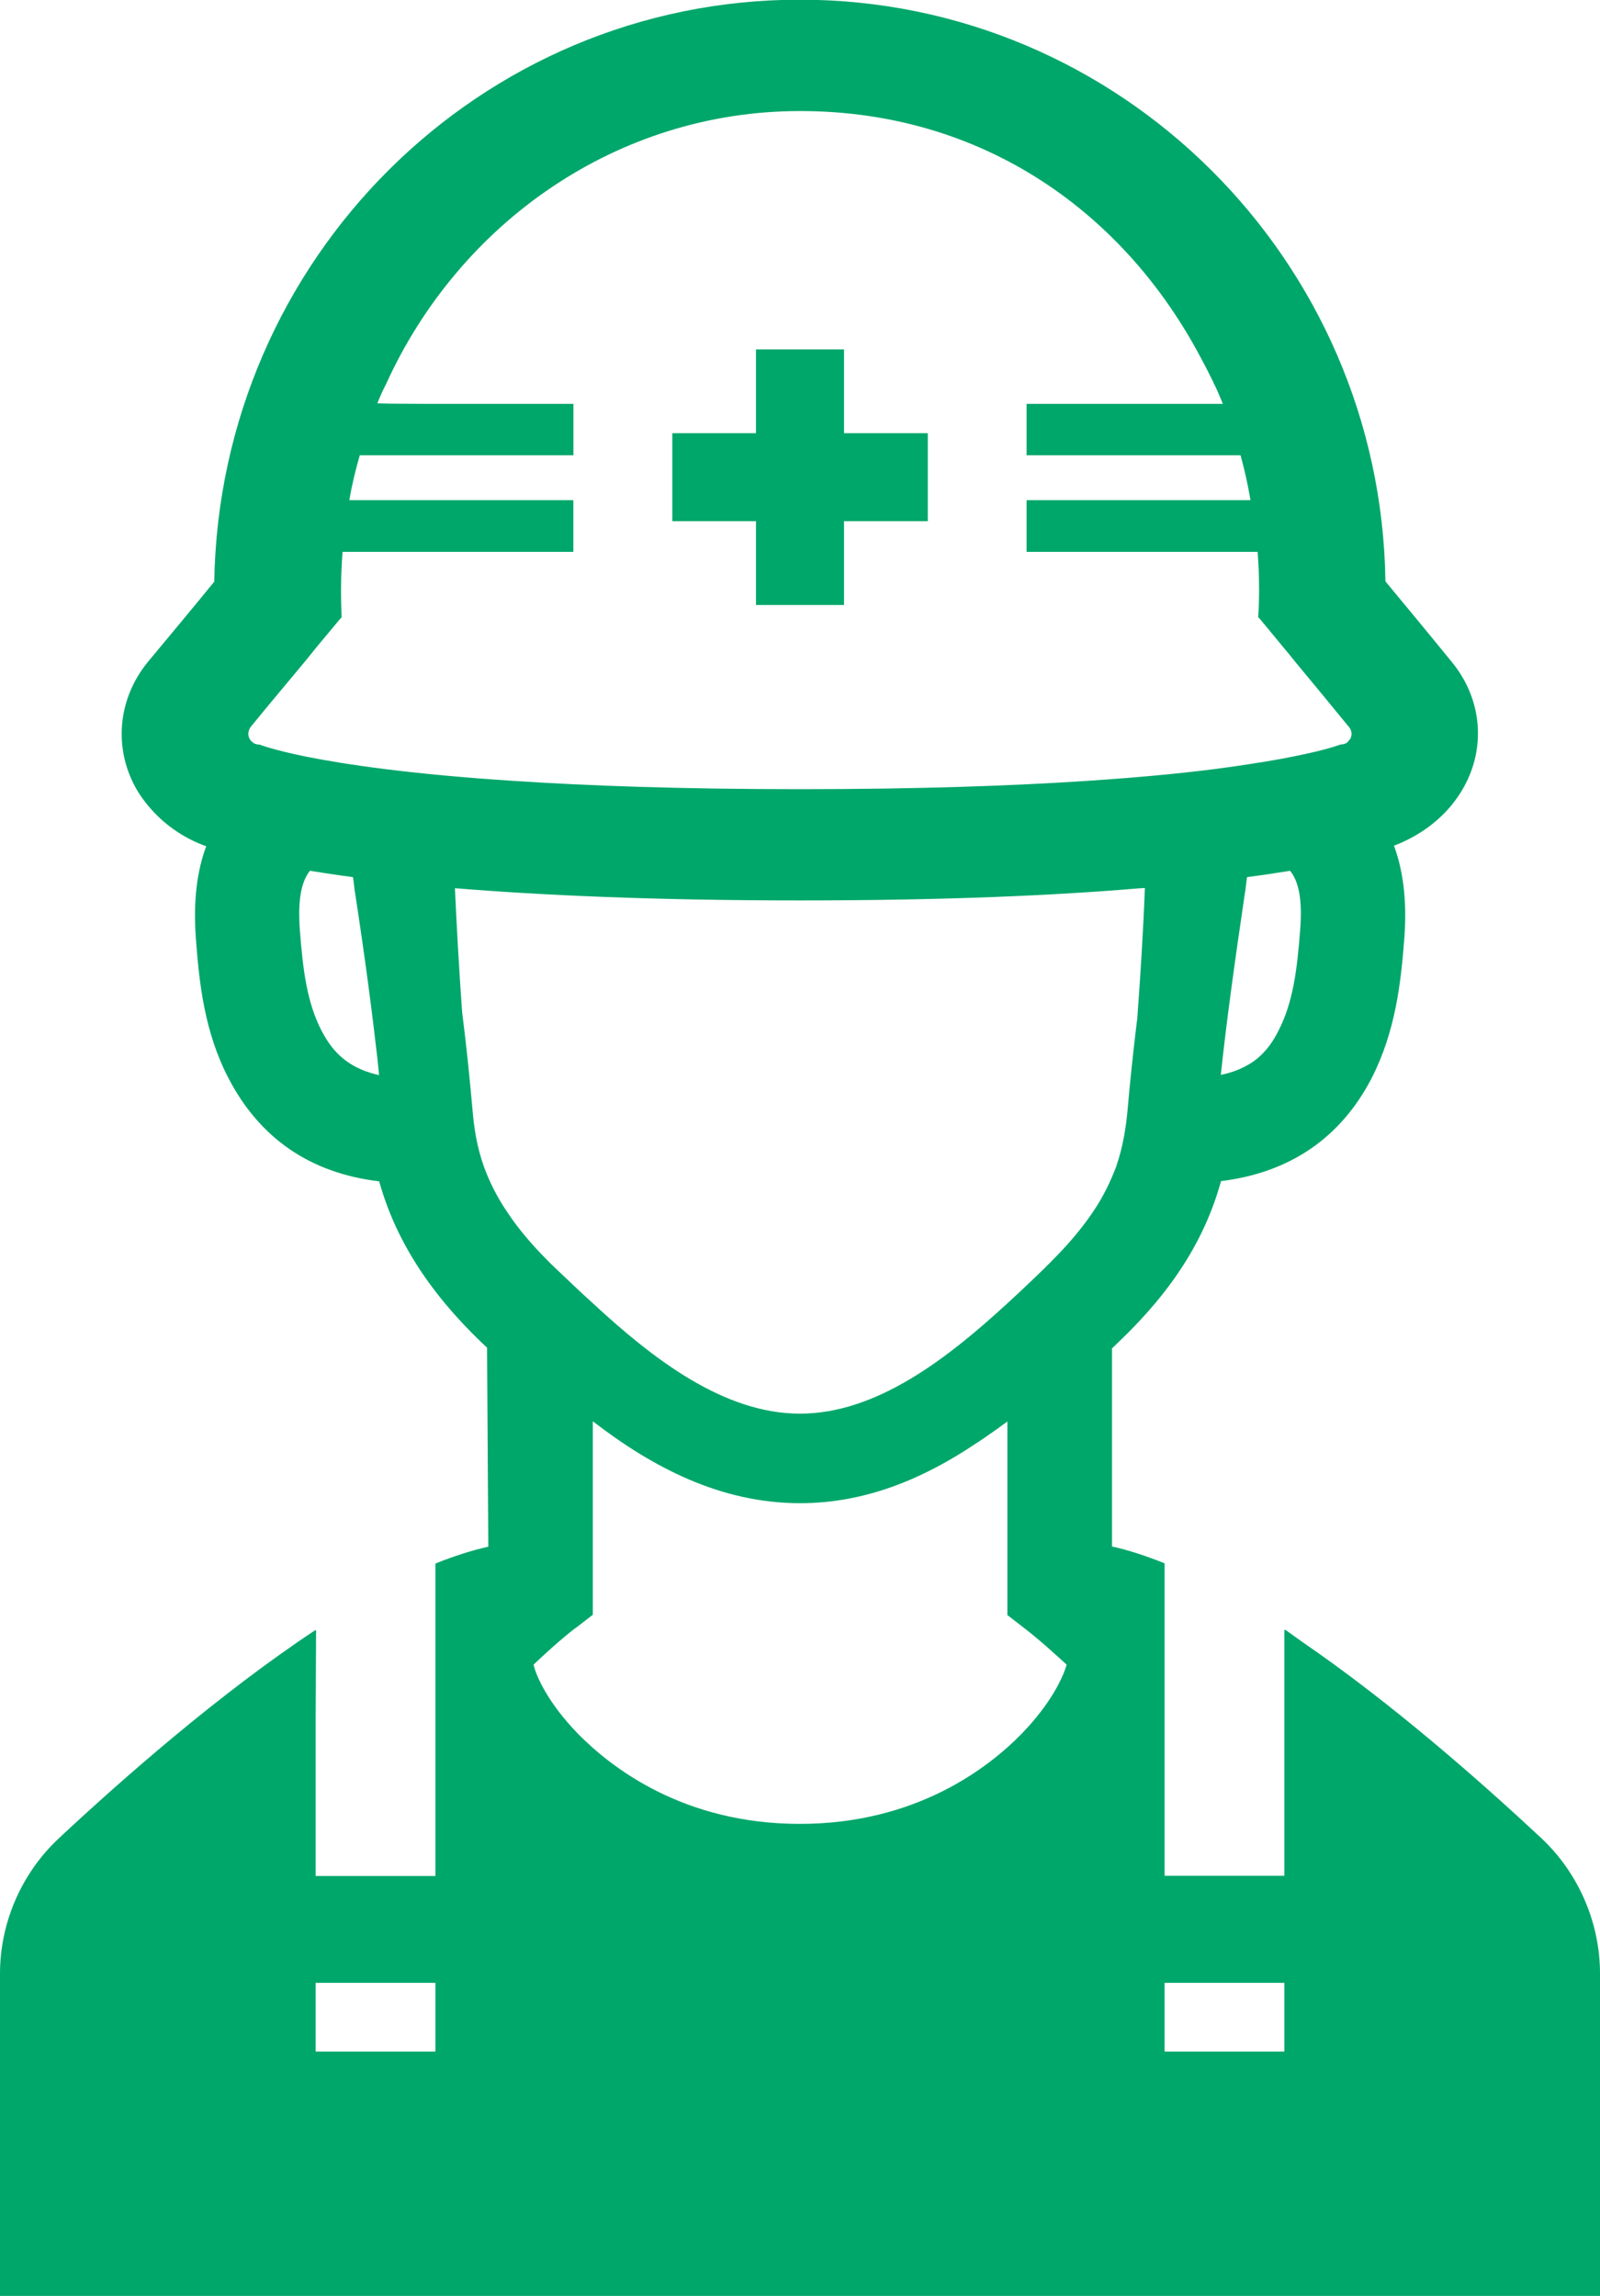 <?xml version="1.0" encoding="UTF-8"?>
<svg id="_レイヤー_2" data-name="レイヤー 2" xmlns="http://www.w3.org/2000/svg" viewBox="0 0 153.38 220">
  <defs>
    <style>
      .cls-1 {
        fill: #00a76a;
        stroke-width: 0px;
      }
    </style>
  </defs>
  <g id="artwork">
    <g>
      <path class="cls-1" d="M147.79,176.14h-.03c-5.78-5.39-14.3-12.91-22.97-18.84-.53-.37-1.09-.8-1.6-1.14v.05s-.05-.03-.07-.05v23.58h-11.48v-29.94c-1.76-.7-3.43-1.26-5.04-1.61v-18.98l.61-.59c5.16-4.92,8.29-9.84,9.84-15.44,6.62-.82,11.48-4.16,14.44-9.87,2.29-4.48,2.81-9.14,3.14-13.51.26-3.6-.15-6.47-1-8.76.91-.35,1.79-.79,2.61-1.32,1.88-1.2,3.37-2.84,4.31-4.72,1.9-3.78,1.38-8.23-1.38-11.57-2.55-3.14-4.75-5.77-6.3-7.65l-.06-.09c-.44-30.79-25.43-55.72-56.13-55.72S21.06,24.84,20.54,55.72l-.06.09c-1.52,1.87-3.72,4.51-6.33,7.65-2.72,3.34-3.25,7.79-1.38,11.57.44.91,1.05,1.76,1.73,2.52,1.43,1.61,3.28,2.84,5.27,3.54-.85,2.26-1.26,5.13-1,8.73.32,4.39.82,9.05,3.14,13.51,2.99,5.74,7.82,9.08,14.44,9.87,1.52,5.48,4.72,10.55,9.78,15.41l.56.53.12,19.07c-1.61.35-3.31.91-5.07,1.61v29.94h-11.48v-15.13l.04-8.39s-.03.02-.04.02v-.08c-9.2,6.09-18.48,14.24-24.63,19.98-3.57,3.34-5.63,8.08-5.63,12.95v30.84h0v.07h153.38v-30.91c0-4.86-2.05-9.61-5.6-12.95ZM119.61,102.05c-.23.14-.48.26-.75.38-.54.23-1.12.43-1.83.57.5-4.74,1.29-10.56,2.31-17.43.09-.47.12-1,.2-1.52,1.52-.2,2.9-.41,4.13-.61.91,1.11,1.17,3.02.97,5.62-.29,3.9-.7,7.03-2.08,9.7-.47.93-1.13,2.01-2.32,2.89-.2.14-.41.28-.64.41ZM55.16,156.02l1.67-1.29v-18.54c5.68,4.39,12.24,7.85,19.86,7.85,6.34,0,11.89-2.39,16.83-5.7.27-.18.55-.35.82-.54.07-.05.14-.1.21-.15.67-.46,1.34-.93,2.02-1.44v18.55l1.67,1.29c1.41,1.08,3.08,2.61,4.01,3.46-.32,1.17-1.49,3.72-4.31,6.62-3.14,3.22-10.08,8.64-21.27,8.64s-18.1-5.42-21.27-8.64c-2.81-2.9-3.99-5.45-4.25-6.62.88-.85,2.55-2.37,3.98-3.49ZM100.27,121.39c-1.17,1.14-2.4,2.31-3.69,3.49-5.8,5.33-12.57,10.58-19.89,10.58s-14.09-5.24-19.86-10.58c-1.29-1.17-2.52-2.34-3.72-3.49-.21-.2-.41-.38-.59-.58-1.64-1.64-2.9-3.16-3.87-4.63-1.06-1.55-1.76-3.02-2.26-4.39-.73-2.05-.97-3.92-1.11-5.62-.24-2.67-.53-5.68-.97-9.11,0-.12-.03-.23-.03-.35-.26-3.69-.5-7.82-.67-11.6,8.2.67,18.98,1.17,33.07,1.17s24.45-.48,32.56-1.16c.16-.01.35-.02.51-.03-.15,4.13-.44,8.61-.73,12.53,0,.06,0,.15-.03.2-.38,3.13-.67,5.92-.88,8.35-.15,1.7-.41,3.57-1.11,5.62-.53,1.38-1.2,2.84-2.26,4.39-.97,1.43-2.23,2.96-3.87,4.6-.18.2-.41.41-.62.61ZM24.04,70.97c-.05-.08-.09-.14-.14-.22-.15-.32-.12-.73.12-1.08,2.05-2.52,3.9-4.69,5.3-6.39.35-.44.67-.82.97-1.2,1.52-1.81,2.4-2.9,2.43-2.9h.03c-.03-.88-.06-1.76-.06-2.64,0-1.23.06-2.46.15-3.66h22.12v-4.95h-21.47c.24-1.47.59-2.88,1-4.31h20.48v-4.92h-14.24l-3.37-.02-1.19-.03c.26-.64.52-1.24.84-1.85,7.03-15.47,22.17-26.16,39.69-26.16s31.2,9.73,38.61,24.02c.35.64.67,1.29,1,1.96v.03c.26.46.46.98.68,1.48.07.2.17.36.23.57h-18.81v4.92h20.51c.37,1.34.68,2.71.91,4.06.01.09.03.16.04.25h-21.46v4.95h22.15c.09,1.2.14,2.43.14,3.66,0,.88-.03,1.76-.09,2.64h.06s.88,1.05,2.4,2.9c.32.38.67.79,1.03,1.26,1.41,1.7,3.19,3.84,5.22,6.33.29.35.29.76.15,1.08-.12.15-.23.32-.38.44-.18.09-.35.15-.59.15,0,0-1.23.5-4.48,1.14-1.52.32-3.51.64-6,1-3.52.5-8.09.97-13.89,1.35-7.12.47-16.11.79-27.42.79s-20.3-.32-27.42-.79c-9.93-.64-16.17-1.58-19.86-2.31-3.31-.67-4.54-1.17-4.54-1.17-.35,0-.61-.12-.81-.35,0,0,0,0-.01-.01ZM35.18,102.69s-.02,0-.02,0c-2.55-.91-3.62-2.58-4.34-3.93-1.38-2.67-1.79-5.8-2.08-9.7-.18-2.58.06-4.48.97-5.62,1.23.2,2.61.41,4.13.61.09.56.12,1.08.2,1.52.94,6.12,1.63,11.38,2.13,15.79.06.55.12,1.12.17,1.66-.42-.09-.8-.2-1.15-.33ZM123.12,190v6.59h-11.48v-6.59h11.48ZM41.74,190v6.59h-11.48v-6.59h11.48Z"/>
      <polygon class="cls-1" points="72.47 57.65 72.47 57.97 80.91 57.97 80.91 57.65 80.91 49.94 88.84 49.94 88.87 49.94 88.87 49.94 88.94 49.94 88.94 41.51 80.91 41.51 80.91 33.48 72.47 33.48 72.47 41.51 64.54 41.51 64.52 41.51 64.52 41.51 64.45 41.51 64.45 49.94 72.47 49.94 72.47 57.65"/>
    </g>
  </g>
</svg>